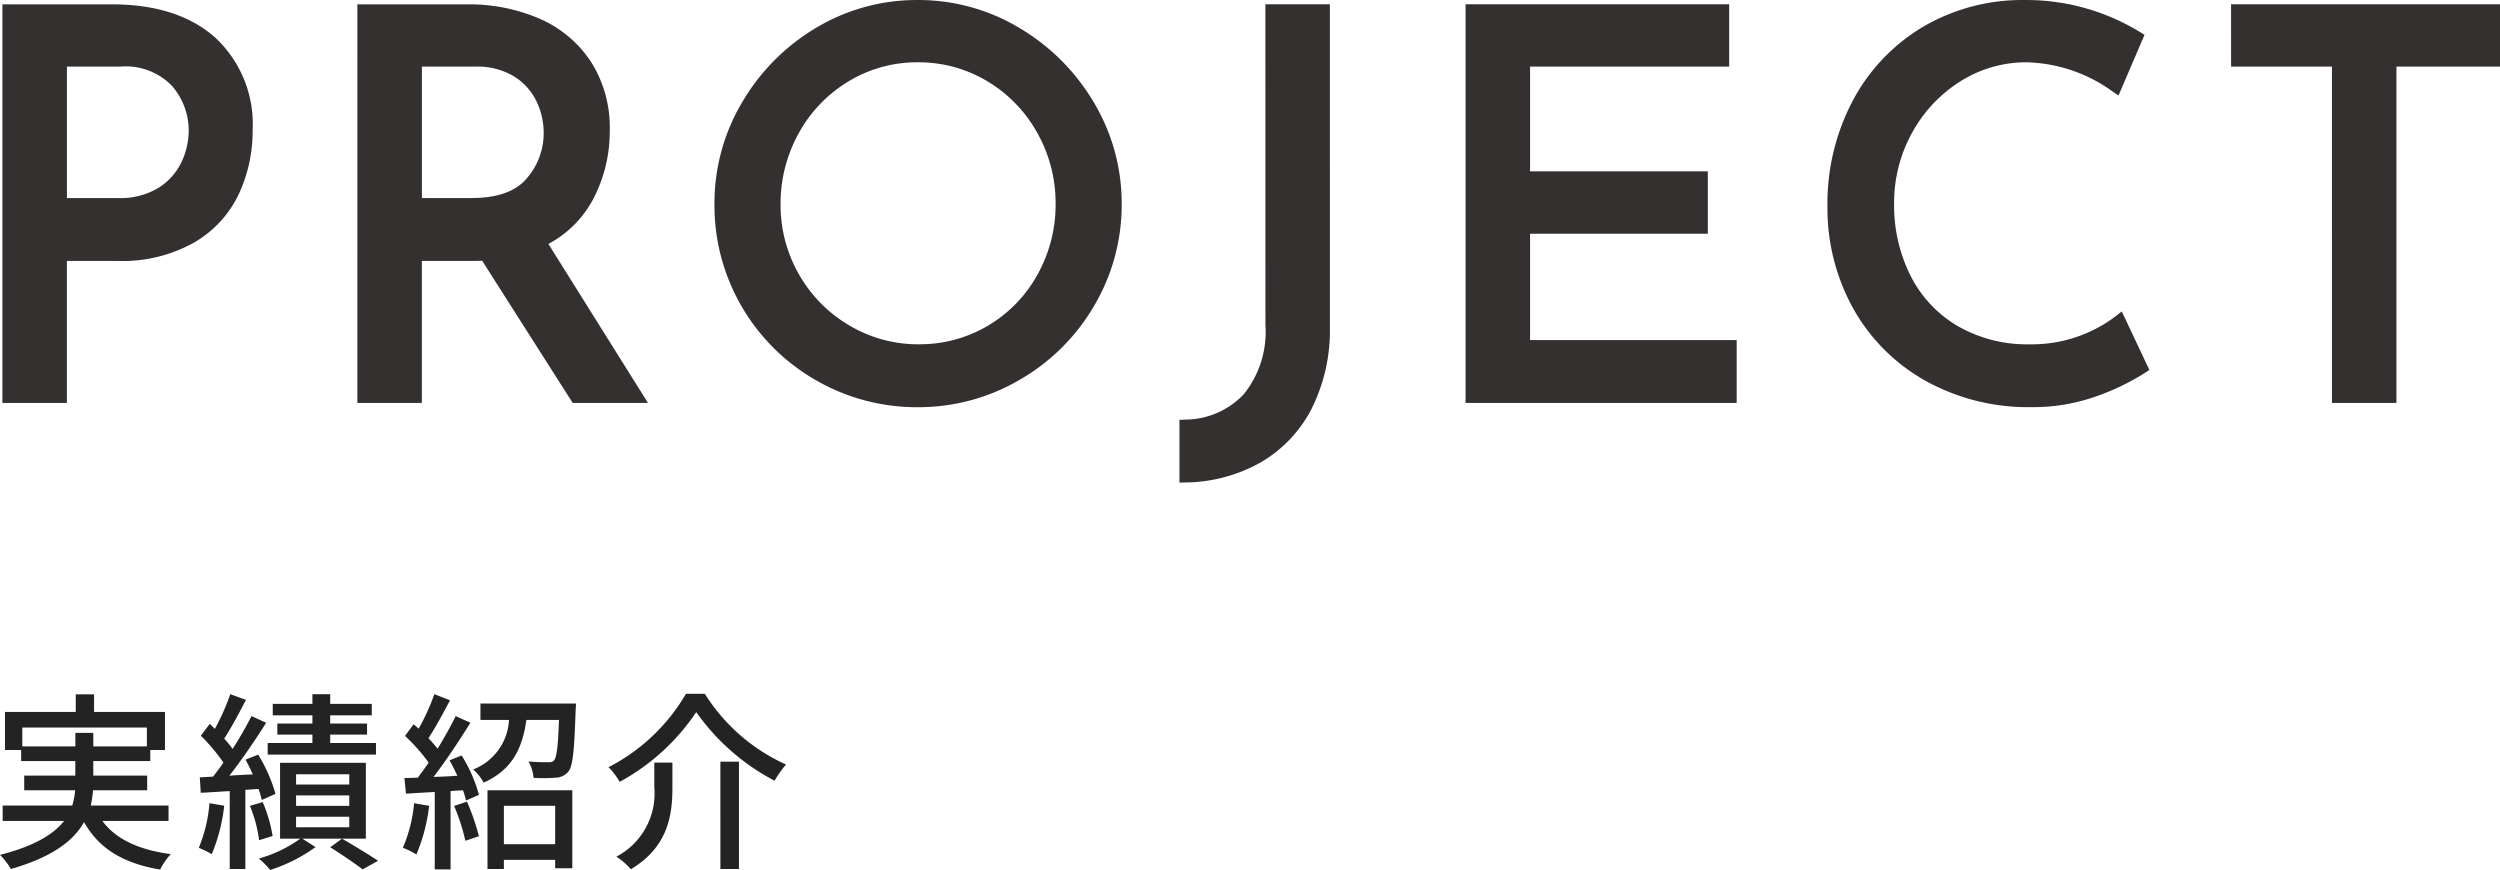 <svg xmlns="http://www.w3.org/2000/svg" width="196.698" height="68.447" viewBox="0 0 196.698 68.447">
  <g id="グループ_15" data-name="グループ 15" transform="translate(-231.66 -1428.798)">
    <path id="パス_797" data-name="パス 797" d="M-189.5-30.366q4.956,0,7.749,2.478a8.781,8.781,0,0,1,2.793,6.93,11.272,11.272,0,0,1-1.029,4.788,8.222,8.222,0,0,1-3.318,3.612,10.99,10.99,0,0,1-5.775,1.386h-4.494V0h-4.074V-30.366Zm.42,15.246a6.214,6.214,0,0,0,3.549-.924,5.325,5.325,0,0,0,1.953-2.247,6.335,6.335,0,0,0,.588-2.583,5.873,5.873,0,0,0-1.428-3.885,5.49,5.49,0,0,0-4.452-1.7h-4.7v11.34ZM-153.006,0l-7.14-11.214a8.854,8.854,0,0,1-1.008.042h-4.494V0h-4.074V-30.366h8.106a13.419,13.419,0,0,1,5.544,1.092,8.7,8.7,0,0,1,3.822,3.213,9.122,9.122,0,0,1,1.386,5.1,10.912,10.912,0,0,1-1.239,5.166,8.063,8.063,0,0,1-3.8,3.57L-148.26,0Zm-8.232-15.12q3.276,0,4.725-1.722a5.957,5.957,0,0,0,1.449-3.948,6.187,6.187,0,0,0-.609-2.646A5.19,5.19,0,0,0-157.6-25.6a6.006,6.006,0,0,0-3.339-.861h-4.7v11.34Zm19.614-.042a14.977,14.977,0,0,1,2.1-7.728,15.945,15.945,0,0,1,5.649-5.691,14.83,14.83,0,0,1,7.749-2.121,14.864,14.864,0,0,1,7.728,2.121,16.061,16.061,0,0,1,5.691,5.691,14.864,14.864,0,0,1,2.121,7.728,15.053,15.053,0,0,1-2.1,7.77,15.511,15.511,0,0,1-5.691,5.649A15.2,15.2,0,0,1-126.126.336a15.289,15.289,0,0,1-7.77-2.058,15.286,15.286,0,0,1-5.649-5.607A15.214,15.214,0,0,1-141.624-15.162Zm4.2.042a11.4,11.4,0,0,0,1.512,5.754,11.34,11.34,0,0,0,4.137,4.2,11.051,11.051,0,0,0,5.733,1.554,10.944,10.944,0,0,0,5.691-1.533,11.077,11.077,0,0,0,4.074-4.2,11.722,11.722,0,0,0,1.491-5.817A11.71,11.71,0,0,0-116.3-21a11.3,11.3,0,0,0-4.116-4.242,10.941,10.941,0,0,0-5.712-1.554,10.83,10.83,0,0,0-5.712,1.575,11.3,11.3,0,0,0-4.1,4.263A11.838,11.838,0,0,0-137.424-15.12ZM-94.206-5.5A13.186,13.186,0,0,1-95.592.735a9.8,9.8,0,0,1-3.843,4.032,11.727,11.727,0,0,1-5.607,1.491V2.31A6.9,6.9,0,0,0-100.107.147,8.262,8.262,0,0,0-98.28-5.628V-30.366h4.074ZM-62.79-30.366v3.906H-78.456v9.24H-64.47v3.906H-78.456v9.366H-62.2V0H-82.53V-30.366Zm32.928,28.1A18.082,18.082,0,0,1-33.579-.483a14.186,14.186,0,0,1-4.893.819,16.071,16.071,0,0,1-8.211-2.058,14.227,14.227,0,0,1-5.46-5.544,15.724,15.724,0,0,1-1.911-7.686,16.79,16.79,0,0,1,1.932-8.085,14.294,14.294,0,0,1,5.355-5.628A14.861,14.861,0,0,1-39.018-30.7a16.491,16.491,0,0,1,4.788.672,16.725,16.725,0,0,1,3.99,1.764l-1.638,3.822A12.452,12.452,0,0,0-38.892-26.8a10.106,10.106,0,0,0-5.439,1.554,11.454,11.454,0,0,0-3.99,4.221,11.8,11.8,0,0,0-1.491,5.859A12.725,12.725,0,0,0-48.447-9.24,10.027,10.027,0,0,0-44.541-5.1a11.361,11.361,0,0,0,5.859,1.491,11.36,11.36,0,0,0,7.1-2.31Zm27.72-28.1v3.906H-10.29V0h-4.074V-26.46H-22.3v-3.906Z" transform="translate(430 1460)" fill="#34302f"/>
    <path id="パス_797_-_アウトライン" data-name="パス 797 - アウトライン" d="M-126.126-31.2a15.425,15.425,0,0,1,7.983,2.191,16.628,16.628,0,0,1,5.865,5.865,15.425,15.425,0,0,1,2.191,7.983,15.615,15.615,0,0,1-2.169,8.023,16.075,16.075,0,0,1-5.871,5.828,15.768,15.768,0,0,1-8,2.146,15.852,15.852,0,0,1-8.02-2.125,15.849,15.849,0,0,1-5.831-5.787,15.776,15.776,0,0,1-2.148-8.086,15.538,15.538,0,0,1,2.169-7.981,16.512,16.512,0,0,1,5.823-5.867A15.39,15.39,0,0,1-126.126-31.2Zm0,31.038a14.78,14.78,0,0,0,7.5-2.012,15.086,15.086,0,0,0,5.511-5.47,14.628,14.628,0,0,0,2.031-7.516,14.438,14.438,0,0,0-2.051-7.473,15.64,15.64,0,0,0-5.517-5.517,14.438,14.438,0,0,0-7.473-2.051,14.4,14.4,0,0,0-7.493,2.05,15.523,15.523,0,0,0-5.475,5.515,14.551,14.551,0,0,0-2.031,7.474,14.789,14.789,0,0,0,2.01,7.58,14.861,14.861,0,0,0,5.467,5.427A14.864,14.864,0,0,0-126.126-.164ZM-39.018-31.2a17.067,17.067,0,0,1,4.932.693,17.3,17.3,0,0,1,4.109,1.818l.366.227-2.046,4.773-.5-.338A12.02,12.02,0,0,0-38.892-26.3a9.659,9.659,0,0,0-5.175,1.479,11.011,11.011,0,0,0-3.818,4.04,11.362,11.362,0,0,0-1.427,5.615A12.288,12.288,0,0,0-48-9.469a9.58,9.58,0,0,0,3.715,3.935,10.92,10.92,0,0,0,5.606,1.422,10.921,10.921,0,0,0,6.794-2.207L-31.4-6.7l2.171,4.607-.363.238a18.66,18.66,0,0,1-3.82,1.837,14.749,14.749,0,0,1-5.064.849,16.636,16.636,0,0,1-8.462-2.125,14.785,14.785,0,0,1-5.648-5.736,16.29,16.29,0,0,1-1.973-7.926,17.36,17.36,0,0,1,1.992-8.322,14.852,14.852,0,0,1,5.54-5.821A15.42,15.42,0,0,1-39.018-31.2Zm8.146,3.141a16.617,16.617,0,0,0-3.5-1.49,16.069,16.069,0,0,0-4.643-.651,14.435,14.435,0,0,0-7.493,1.967,13.865,13.865,0,0,0-5.17,5.435,16.372,16.372,0,0,0-1.872,7.848A15.3,15.3,0,0,0-51.7-7.506a13.8,13.8,0,0,0,5.272,5.352,15.652,15.652,0,0,0,7.96,1.991A13.754,13.754,0,0,0-33.75-.953a18.776,18.776,0,0,0,3.247-1.5l-1.276-2.708a11.965,11.965,0,0,1-6.9,2.052,11.9,11.9,0,0,1-6.112-1.56,10.565,10.565,0,0,1-4.1-4.339,13.277,13.277,0,0,1-1.421-6.151,12.351,12.351,0,0,1,1.555-6.1,12,12,0,0,1,4.162-4.4,10.644,10.644,0,0,1,5.7-1.629A12.735,12.735,0,0,1-32.1-25.187Zm-167.28-2.8h8.648c3.415,0,6.133.876,8.081,2.6a9.3,9.3,0,0,1,2.961,7.3,11.819,11.819,0,0,1-1.075,5,8.749,8.749,0,0,1-3.513,3.83,11.527,11.527,0,0,1-6.034,1.458h-3.994V.5h-5.074Zm9.068,19.194a10.555,10.555,0,0,0,5.516-1.314,7.768,7.768,0,0,0,3.123-3.394,10.827,10.827,0,0,0,.983-4.578,8.341,8.341,0,0,0-2.625-6.556c-1.759-1.561-4.255-2.352-7.417-2.352h-7.648V-.5h3.074V-11.672Zm18.862-19.194h8.606a13.975,13.975,0,0,1,5.749,1.136,9.231,9.231,0,0,1,4.036,3.4,9.653,9.653,0,0,1,1.467,5.377,11.457,11.457,0,0,1-1.3,5.4,8.486,8.486,0,0,1-3.53,3.535L-147.358.5h-5.923l-7.125-11.19c-.2.012-.453.018-.749.018h-3.994V.5h-5.074ZM-149.162-.5l-7.463-11.933.507-.241a7.609,7.609,0,0,0,3.573-3.351,10.468,10.468,0,0,0,1.181-4.933,8.674,8.674,0,0,0-1.3-4.829,8.247,8.247,0,0,0-3.608-3.03,12.986,12.986,0,0,0-5.339-1.048h-7.606V-.5h3.074V-11.672h4.994a8.453,8.453,0,0,0,.946-.038l.314-.039L-152.732-.5ZM-98.78-30.866h5.074V-5.5A13.738,13.738,0,0,1-95.15.968,10.339,10.339,0,0,1-99.187,5.2a12.275,12.275,0,0,1-5.842,1.557l-.513.014V1.836l.473-.026a6.364,6.364,0,0,0,4.593-2,7.826,7.826,0,0,0,1.7-5.437Zm4.074,1H-97.78V-5.628A8.773,8.773,0,0,1-99.738.485a7.271,7.271,0,0,1-4.8,2.288V5.735a11.107,11.107,0,0,0,4.859-1.4A9.354,9.354,0,0,0-96.034.5a12.756,12.756,0,0,0,1.328-6Zm11.676-1h20.74v4.906H-77.956v8.24H-63.97v4.906H-77.956v8.366H-61.7V.5H-83.03Zm19.74,1H-82.03V-.5H-62.7V-3.448H-78.956V-13.814H-64.97V-16.72H-78.956V-26.96H-63.29Zm40.488-1h21.16v4.906H-9.79V.5h-5.074V-25.96H-22.8Zm20.16,1H-21.8v2.906h7.938V-.5h3.074V-26.96h8.148ZM-126.126-27.3a11.483,11.483,0,0,1,5.968,1.625,11.844,11.844,0,0,1,4.3,4.426,12.257,12.257,0,0,1,1.576,6.083A12.269,12.269,0,0,1-115.841-9.1,11.621,11.621,0,0,1-120.1-4.715a11.487,11.487,0,0,1-5.946,1.6,11.594,11.594,0,0,1-5.988-1.624,11.885,11.885,0,0,1-4.316-4.382,11.945,11.945,0,0,1-1.578-6A12.386,12.386,0,0,1-136.37-21.2a11.844,11.844,0,0,1,4.273-4.448A11.372,11.372,0,0,1-126.126-27.3Zm.084,23.184a10.5,10.5,0,0,0,5.436-1.463,10.633,10.633,0,0,0,3.893-4.014,11.28,11.28,0,0,0,1.427-5.573,11.268,11.268,0,0,0-1.448-5.593,10.856,10.856,0,0,0-3.936-4.058,10.5,10.5,0,0,0-5.456-1.483,10.386,10.386,0,0,0-5.453,1.5,10.856,10.856,0,0,0-3.917,4.078,11.4,11.4,0,0,0-1.428,5.6,10.957,10.957,0,0,0,1.446,5.506A10.9,10.9,0,0,0-131.52-5.6,10.607,10.607,0,0,0-126.042-4.112ZM-194.078-26.96h5.2a5.984,5.984,0,0,1,4.835,1.88,6.386,6.386,0,0,1,1.545,4.206,6.859,6.859,0,0,1-.631,2.786,5.84,5.84,0,0,1-2.13,2.458,6.726,6.726,0,0,1-3.829,1.01h-4.994Zm4.994,11.34a5.76,5.76,0,0,0,3.269-.838,4.858,4.858,0,0,0,1.776-2.036,5.869,5.869,0,0,0,.545-2.38,5.341,5.341,0,0,0-1.311-3.564,5.046,5.046,0,0,0-4.069-1.522h-4.2v10.34Zm22.936-11.34h5.2a6.52,6.52,0,0,1,3.612.942,5.705,5.705,0,0,1,2.112,2.37,6.712,6.712,0,0,1,.656,2.858,6.47,6.47,0,0,1-1.566,4.27c-1.061,1.261-2.779,1.9-5.108,1.9h-4.91Zm4.91,11.34c2.019,0,3.48-.519,4.342-1.544a5.424,5.424,0,0,0,1.332-3.626,5.72,5.72,0,0,0-.562-2.434,4.722,4.722,0,0,0-1.752-1.956,5.548,5.548,0,0,0-3.066-.78h-4.2v10.34Z" transform="translate(430 1460)" fill="#34302f"/>
    <path id="パス_798" data-name="パス 798" d="M-60.585-8.475V-9.96h9.8v1.485H-55V-9.54h-1.41v1.065ZM-49.08-2.61V-3.825H-55.2a7.984,7.984,0,0,0,.18-1.2h4.26V-6.18H-55V-7.32h4.485v-.87h1.155v-3h-5.58v-1.38h-1.44v1.38H-61.95v3h1.275v.87h4.26v1.14h-4.02v1.155h4.005a5.633,5.633,0,0,1-.225,1.2H-62.13V-2.61h4.83c-.8,1.02-2.28,1.965-5.04,2.67a5.516,5.516,0,0,1,.855,1.11c3.3-.945,4.95-2.25,5.76-3.69C-54.57-.45-52.665.72-49.74,1.215A5.005,5.005,0,0,1-48.9,0c-2.52-.33-4.335-1.185-5.385-2.61Zm16.32-6.135h-3.6v-.66h2.9v-.87h-2.9v-.645h3.27v-.9h-3.27v-.765h-1.4v.765h-3.12v.9h3.12v.645h-2.76v.87h2.76v.66H-41.28v.915h8.52Zm-13.1,4.74a11.483,11.483,0,0,1-.84,3.51,7.135,7.135,0,0,1,1.02.5A13.679,13.679,0,0,0-44.7-3.81ZM-42-5.13a6.713,6.713,0,0,1,.255.87l1.08-.48A12.051,12.051,0,0,0-42.03-7.83l-.99.4c.195.36.39.75.57,1.155-.63.03-1.26.06-1.845.105C-43.32-7.41-42.24-9-41.4-10.335l-1.155-.525A27.014,27.014,0,0,1-44.04-8.28a9.269,9.269,0,0,0-.66-.81c.54-.825,1.185-2.025,1.71-3.045l-1.23-.45a17.953,17.953,0,0,1-1.215,2.73c-.135-.135-.27-.27-.405-.39l-.7.93A14.365,14.365,0,0,1-44.76-7.2c-.27.39-.555.765-.81,1.1l-1.05.06.075,1.215c.675-.03,1.455-.09,2.28-.135V1.17h1.23V-5.055Zm1.11,3.705a11.449,11.449,0,0,0-.78-2.67l-1.005.3a10.666,10.666,0,0,1,.72,2.7Zm6.03-4.05h-4.185v-.81h4.185Zm0,1.68h-4.185V-4.62h4.185Zm0,1.68h-4.185V-2.94h4.185Zm1.305-5.07h-6.75v5.97h1.59A10.274,10.274,0,0,1-41.97.345a7.139,7.139,0,0,1,.885.9,12.474,12.474,0,0,0,3.57-1.8l-1.035-.66h4.995ZM-36.36-.54c.915.57,1.965,1.29,2.55,1.74l1.215-.675c-.69-.465-1.845-1.17-2.835-1.74Zm6.6-3.465A11.336,11.336,0,0,1-30.645-.5,5.862,5.862,0,0,1-29.58.03,13.889,13.889,0,0,0-28.575-3.8Zm3.15.21a16.044,16.044,0,0,1,.885,2.745l1.065-.36A17.329,17.329,0,0,0-25.6-4.125Zm-.36-3.585c.21.375.42.8.615,1.215-.645.045-1.275.075-1.875.09.975-1.26,2.055-2.9,2.9-4.26l-1.155-.525c-.375.765-.885,1.68-1.425,2.565a10.847,10.847,0,0,0-.72-.825c.54-.825,1.17-1.98,1.695-2.985l-1.23-.48A17.3,17.3,0,0,1-29.4-9.87c-.135-.12-.27-.24-.4-.345l-.675.915a14.149,14.149,0,0,1,1.86,2.1c-.285.42-.585.825-.855,1.185l-1.05.03.12,1.23c.675-.045,1.44-.09,2.265-.135V1.2h1.245V-4.965l.975-.06a5.859,5.859,0,0,1,.24.81l1.02-.45a11.629,11.629,0,0,0-1.365-3.1ZM-18.66-3.8V-.78h-4.035V-3.8ZM-23.985,1.17h1.29V.45h4.035v.66h1.35V-5.025h-6.675Zm-.555-13.02v1.29h2.25a4.438,4.438,0,0,1-2.82,3.9,3.862,3.862,0,0,1,.825,1.035c2.31-1.035,3.06-2.79,3.36-4.935h2.565c-.075,2.1-.18,2.94-.39,3.18-.105.135-.24.15-.48.15-.27,0-.885,0-1.53-.06a3.091,3.091,0,0,1,.4,1.29,12.72,12.72,0,0,0,1.74-.015,1.346,1.346,0,0,0,1-.48c.36-.45.465-1.68.57-4.815.015-.18.03-.54.03-.54Zm16.98.675a17.362,17.362,0,0,0,6.165,5.4,8.18,8.18,0,0,1,.9-1.275,14.633,14.633,0,0,1-6.39-5.565H-8.37A14.964,14.964,0,0,1-14.46-6.84a5.189,5.189,0,0,1,.87,1.155A17.005,17.005,0,0,0-7.56-11.175Zm1.9,3.9V1.17H-4.2V-7.275Zm-5.2.075v1.935A5.611,5.611,0,0,1-13.845.2a5.208,5.208,0,0,1,1.14.99c2.955-1.77,3.27-4.305,3.27-6.42V-7.2Z" transform="translate(294 1496)" fill="#232323"/>
  </g>
</svg>
